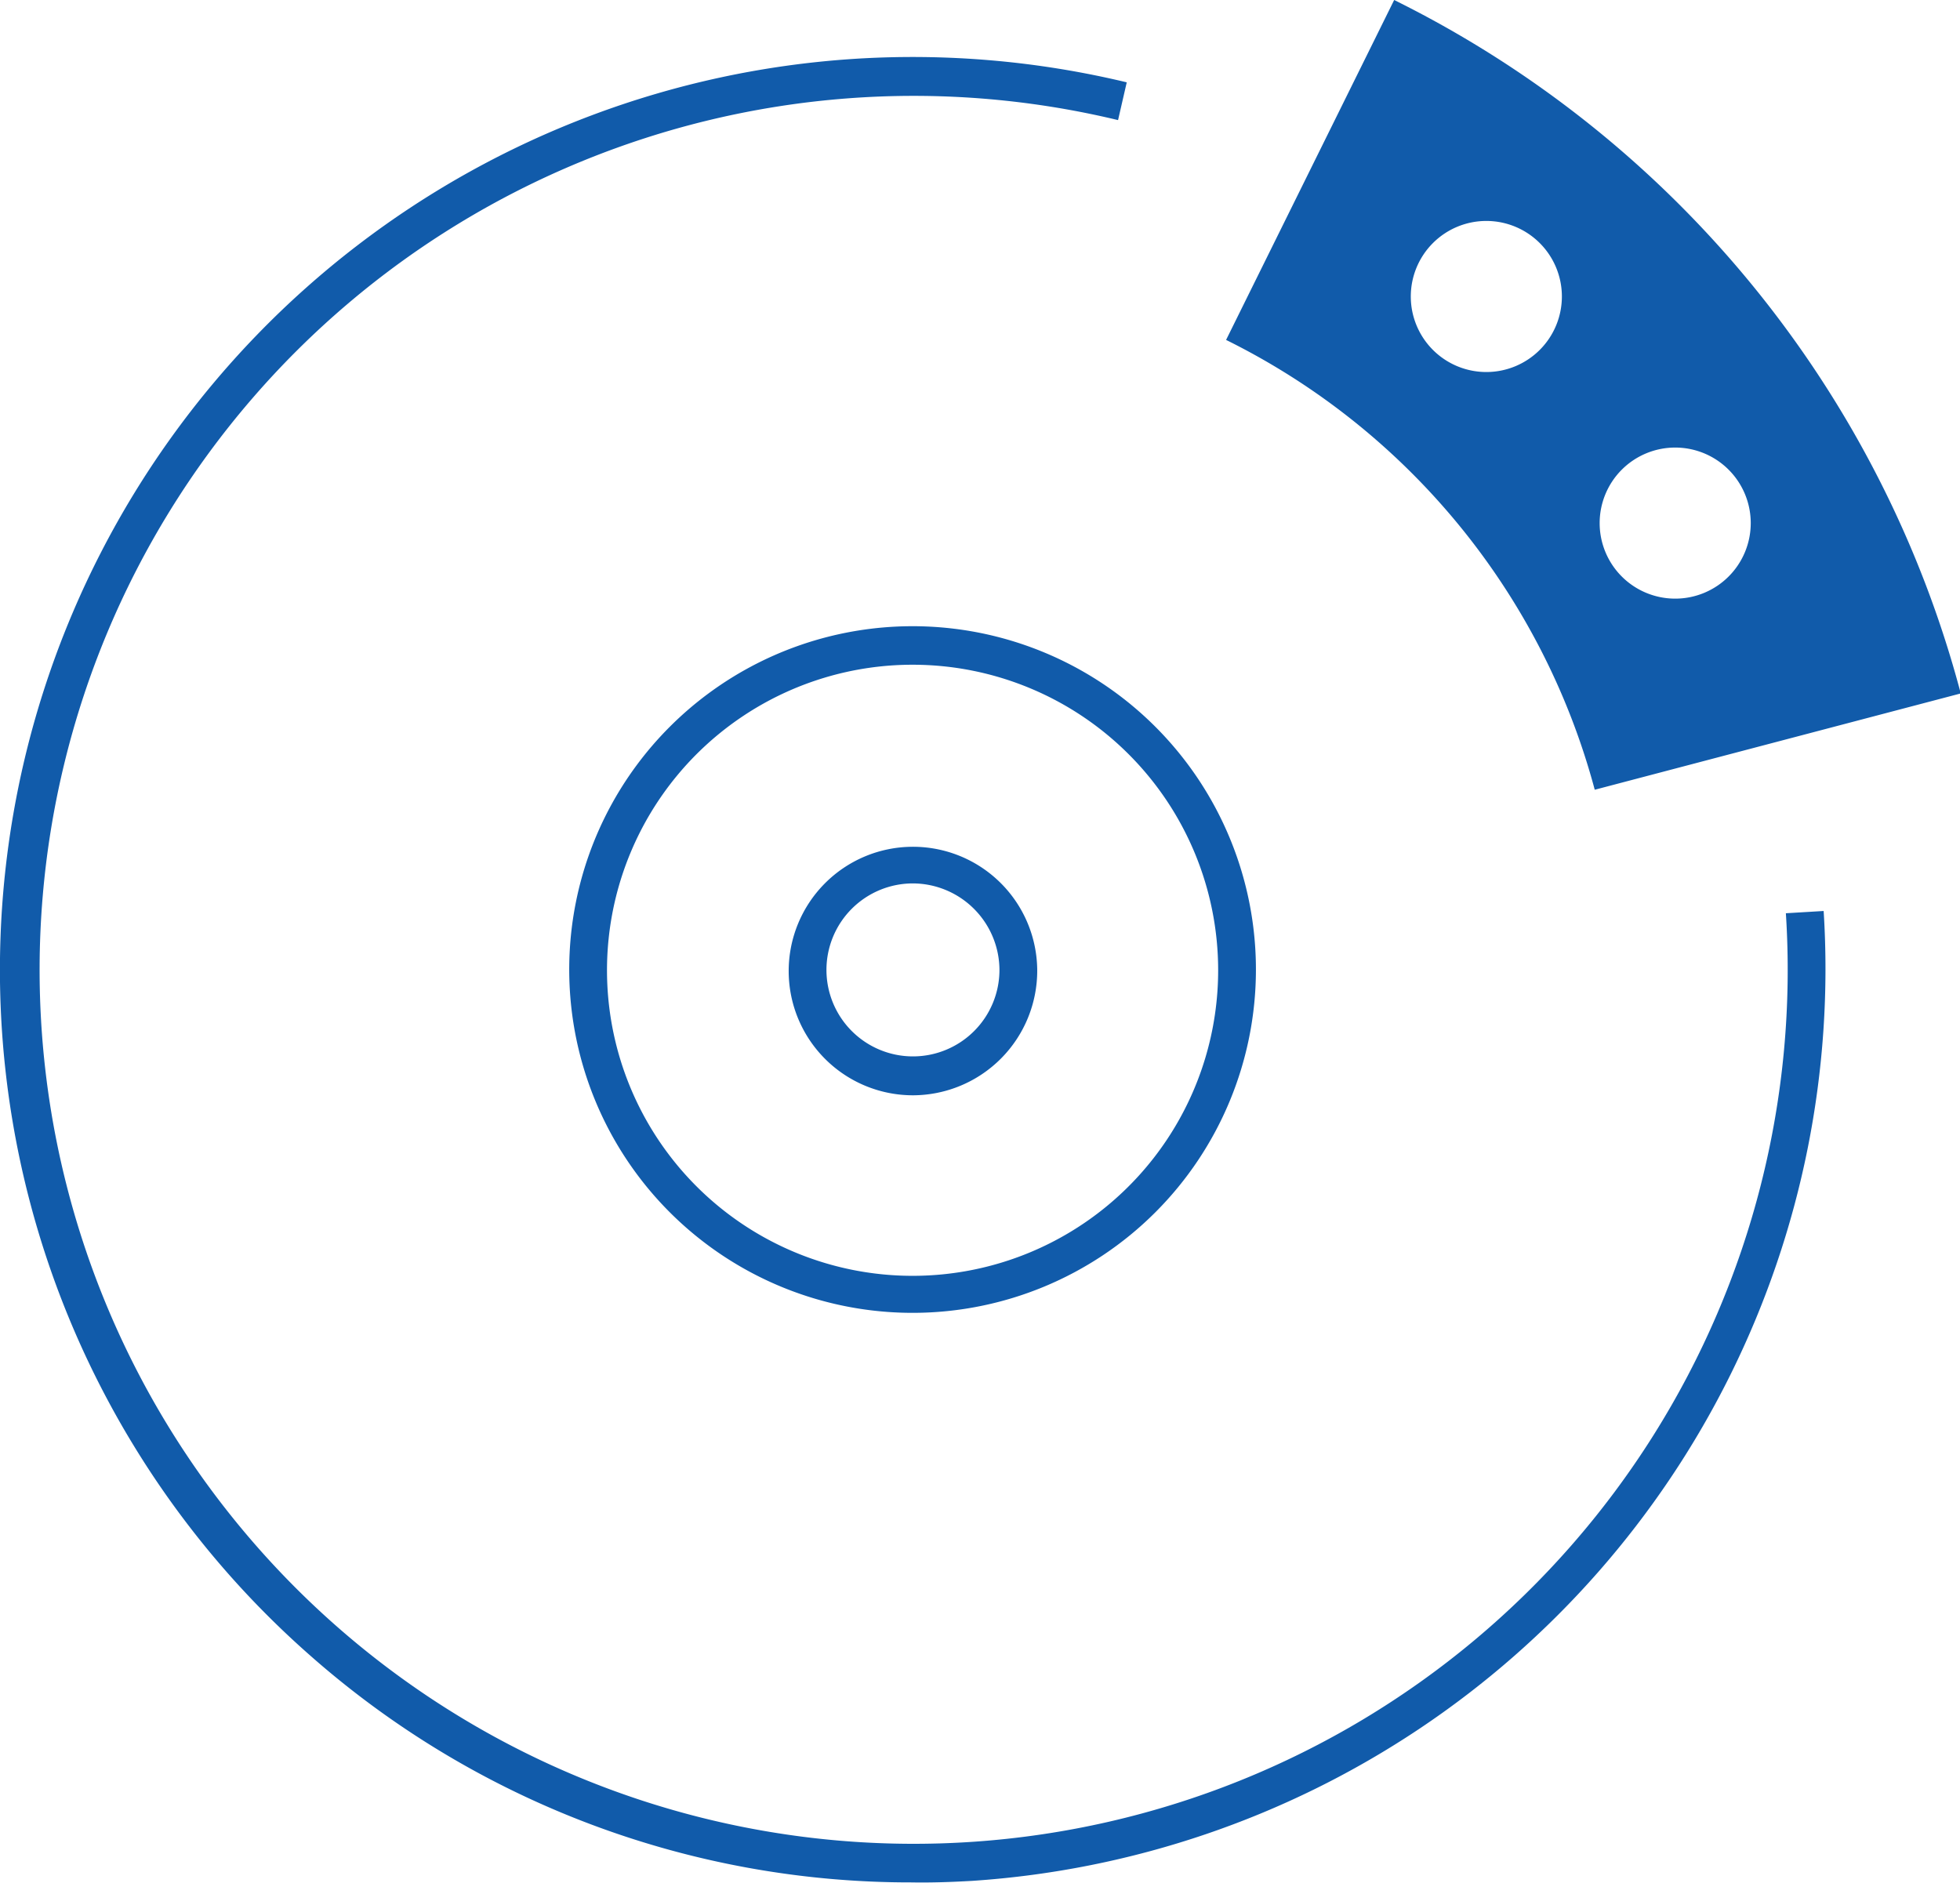 <svg xmlns="http://www.w3.org/2000/svg" width="51.89" height="49.85" viewBox="0 0 51.89 49.85">
  <title>brake</title>
  <path d="M42.22,20.91A18.68,18.68,0,0,0,32.46,9l4.45-9a28.67,28.67,0,0,1,15,18.36ZM25.73,49.8A24.2,24.2,0,0,0,48.28,24.12l-1,.06a23.14,23.14,0,1,1-17.68-21l.23-1a24.27,24.27,0,0,0-7.24-.62A24.17,24.17,0,0,0,8.22,43.84a24,24,0,0,0,15.91,6C24.66,49.85,25.2,49.83,25.73,49.8Zm7.52-24.12a9.09,9.09,0,1,0-9.08,9.08A9.09,9.09,0,0,0,33.25,25.68Zm-1,0a8.09,8.09,0,1,1-8.08-8.08A8.09,8.09,0,0,1,32.25,25.68Zm-4.79,0A3.29,3.29,0,1,0,24.17,29,3.3,3.3,0,0,0,27.46,25.68Zm-1,0a2.29,2.29,0,1,1-2.29-2.29A2.3,2.3,0,0,1,26.46,25.68ZM39.35,5.85a2,2,0,1,0,2,2A2,2,0,0,0,39.35,5.85Zm5,6a2,2,0,1,0,2,2A2,2,0,0,0,44.35,11.85Z" fill="#115baa"/>
</svg>
